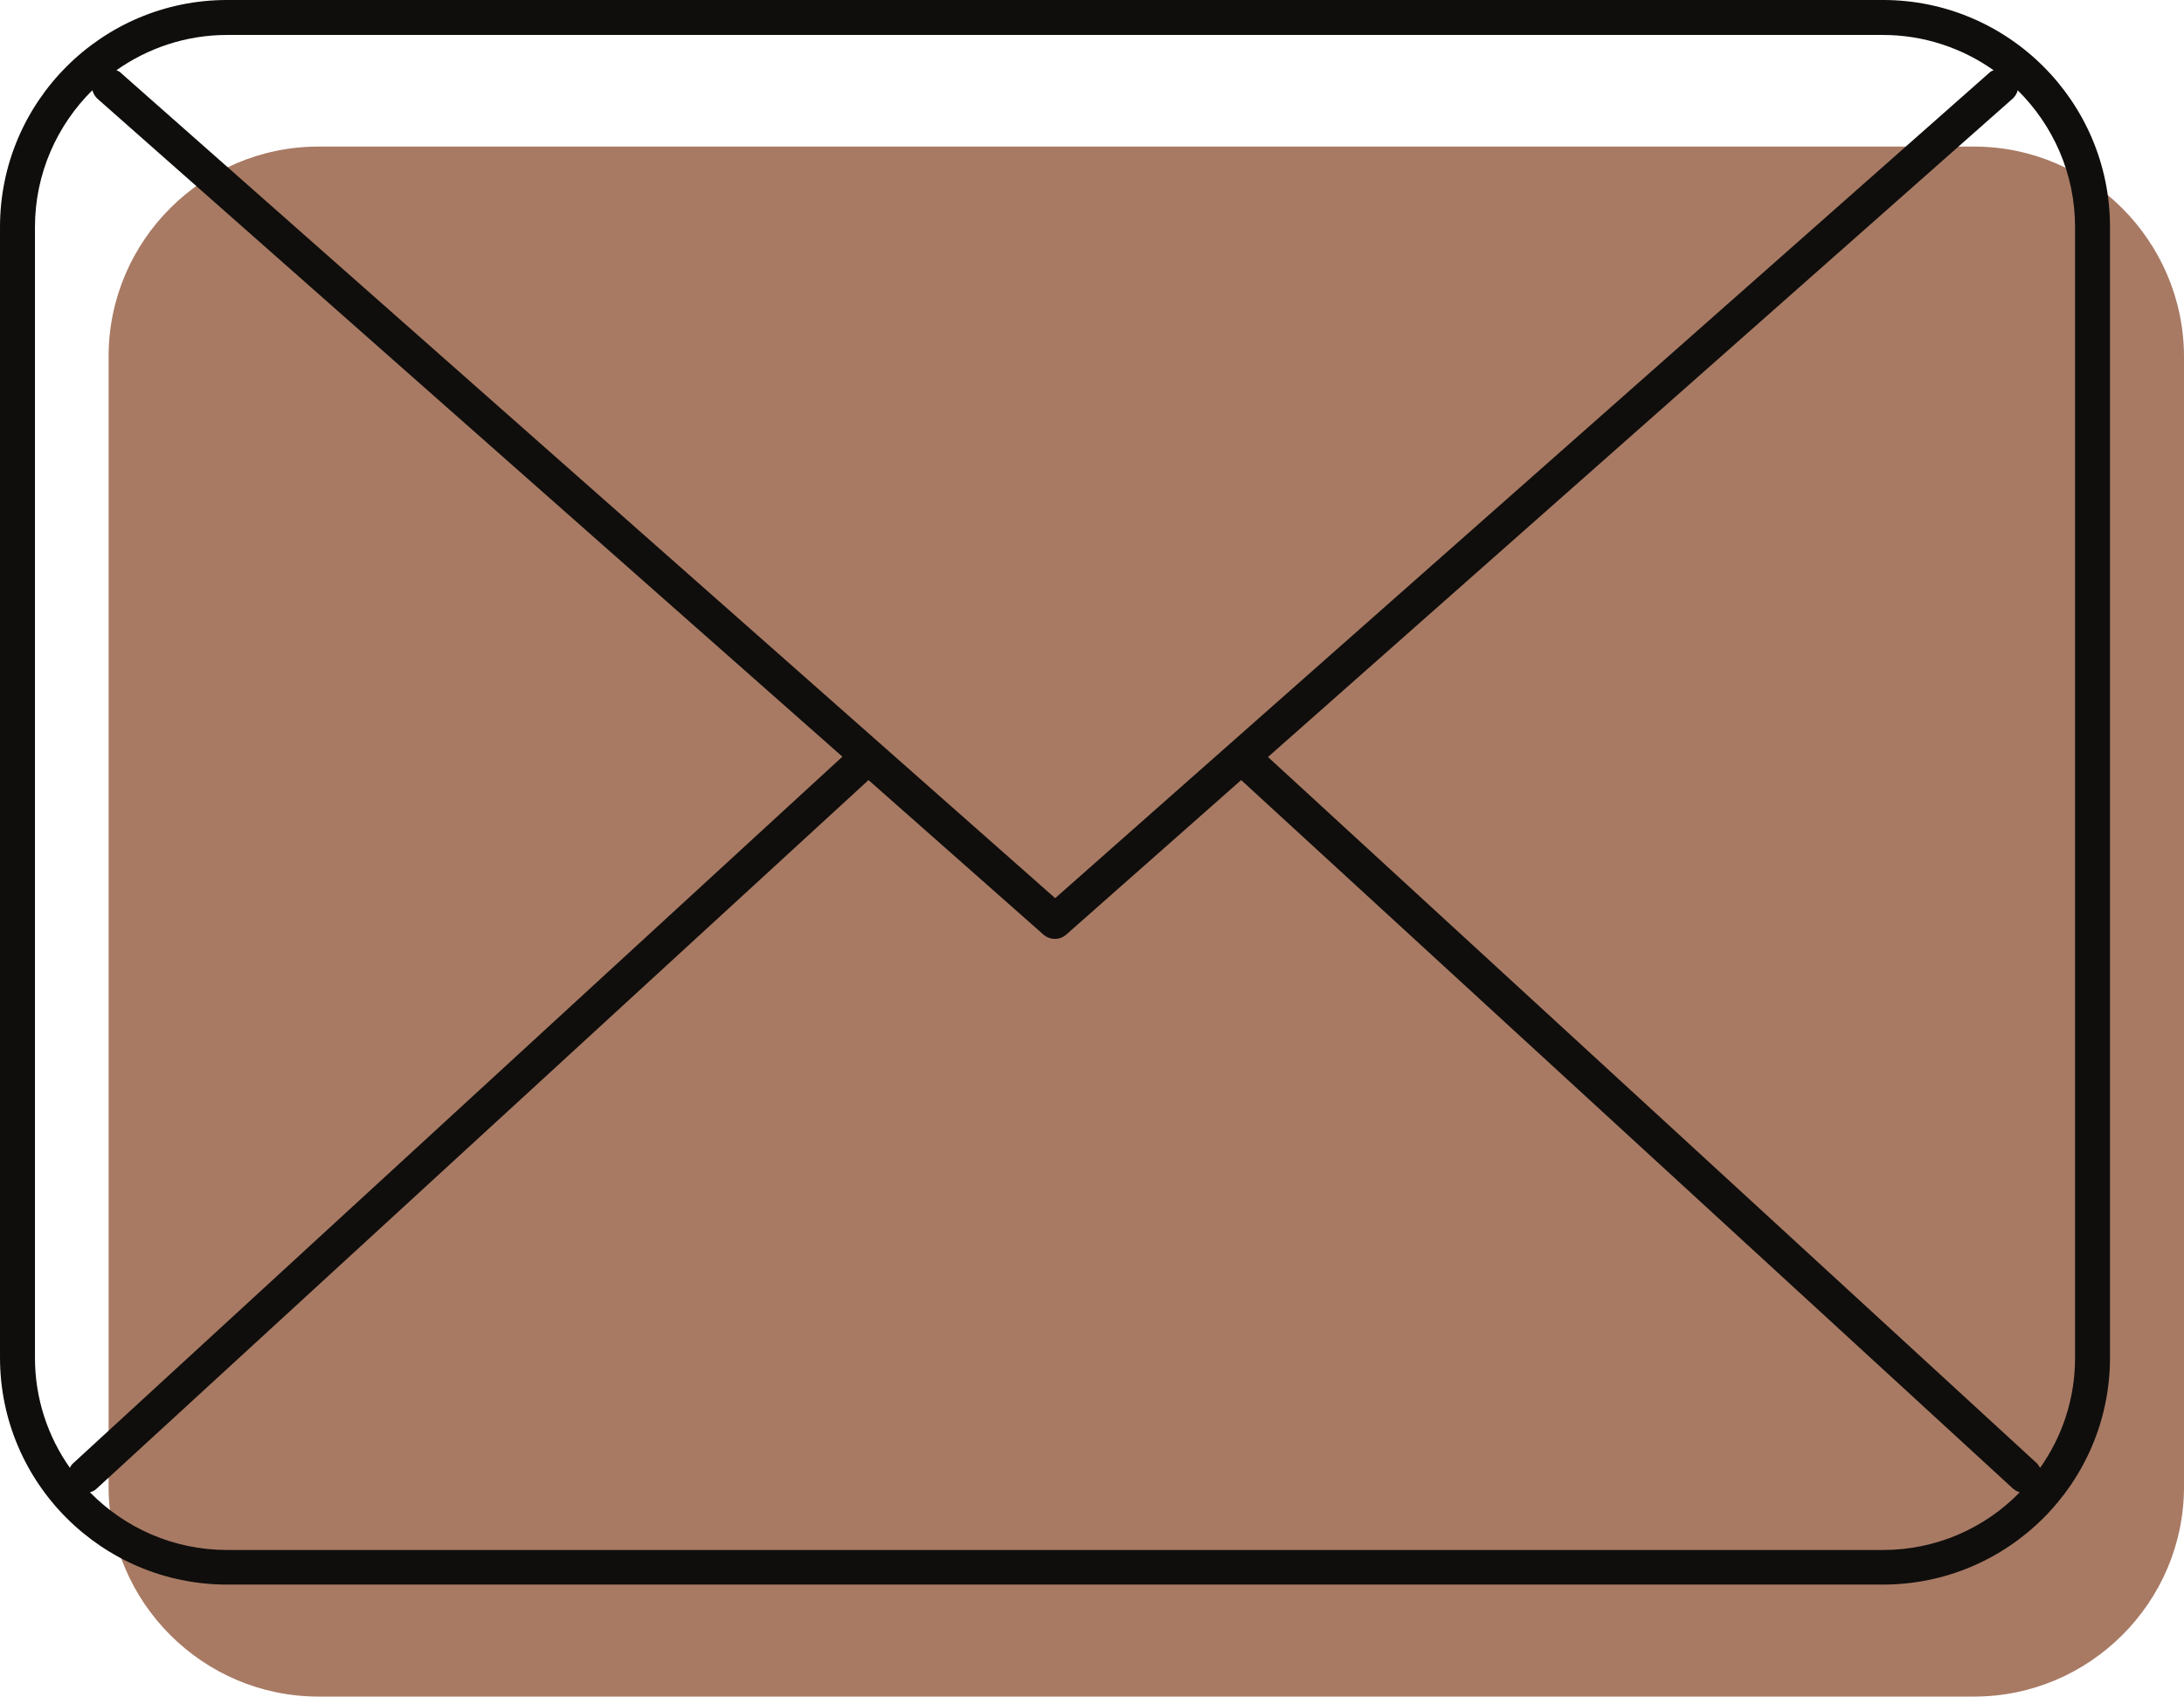 <?xml version="1.0" encoding="UTF-8" standalone="no"?><svg xmlns="http://www.w3.org/2000/svg" xmlns:xlink="http://www.w3.org/1999/xlink" fill="#000000" height="500" preserveAspectRatio="xMidYMid meet" version="1.1" viewBox="0.0 -0.0 643.5 500.0" width="643.5" zoomAndPan="magnify">
 <defs>
  <clipPath id="clip1">
   <path d="m32 43h611.5v457h-611.5z"/>
  </clipPath>
 </defs>
 <g id="surface1">
  <g clip-path="url(#clip1)" id="change1_1">
   <path d="m392 43.199h-298.2c-33.999 0-61.8 27.801-61.8 61.801v333.2c0 34 27.801 61.8 61.801 61.8h325.2 162.7c34 0 61.8-27.8 61.8-61.8v-333.2c-0.1-34-27.9-61.801-61.8-61.801h-189.7" fill="#a87a64"/>
  </g>
  <g id="change2_1"><path d="m611.4 400.2c0 12.1-3.8 23.2-10.3 32.4-0.3-0.5-0.6-1-1-1.4l-226.5-208.1 219.5-194.1c0.7-0.699 1.2-1.5 1.4-2.398 10.4 10.296 16.9 24.5 16.9 40.296zm-56.6 56.6h-487.9c-15.798 0-30.099-6.5-40.4-17 0.699-0.2 1.398-0.5 2-1.1l227.4-208.8 51.5 45.5c1 0.9 2.2 1.3 3.4 1.3s2.4-0.4 3.4-1.3l51.5-45.5 227.4 208.8c0.6 0.5 1.3 0.9 2 1.1-10.2 10.5-24.5 17-40.3 17zm-544.5-56.6v-333.3c0-15.701 6.5-30.002 16.898-40.298 0.301 0.898 0.699 1.699 1.403 2.398l219.6 194-226.6 208.2c-0.498 0.4-0.799 0.9-0.998 1.4-6.5-9.2-10.301-20.4-10.301-32.4zm544.5-389.9c12.1 0 23.4 3.898 32.6 10.398-0.4 0.199-0.8 0.301-1.1 0.602l-275.4 243.4-275.5-243.4c-0.298-0.3-0.701-0.402-1.099-0.601 9.199-6.5 20.5-10.398 32.597-10.398zm0-10.301h-487.9c-36.9 0-66.9 30-66.9 66.898v333.2c0 36.9 30 66.9 66.898 66.9h487.9c36.9 0 66.9-30 66.9-66.9v-333.2c0-36.9-30-66.9-66.9-66.9" fill="#0f0e0c"/></g>
 </g>
</svg>